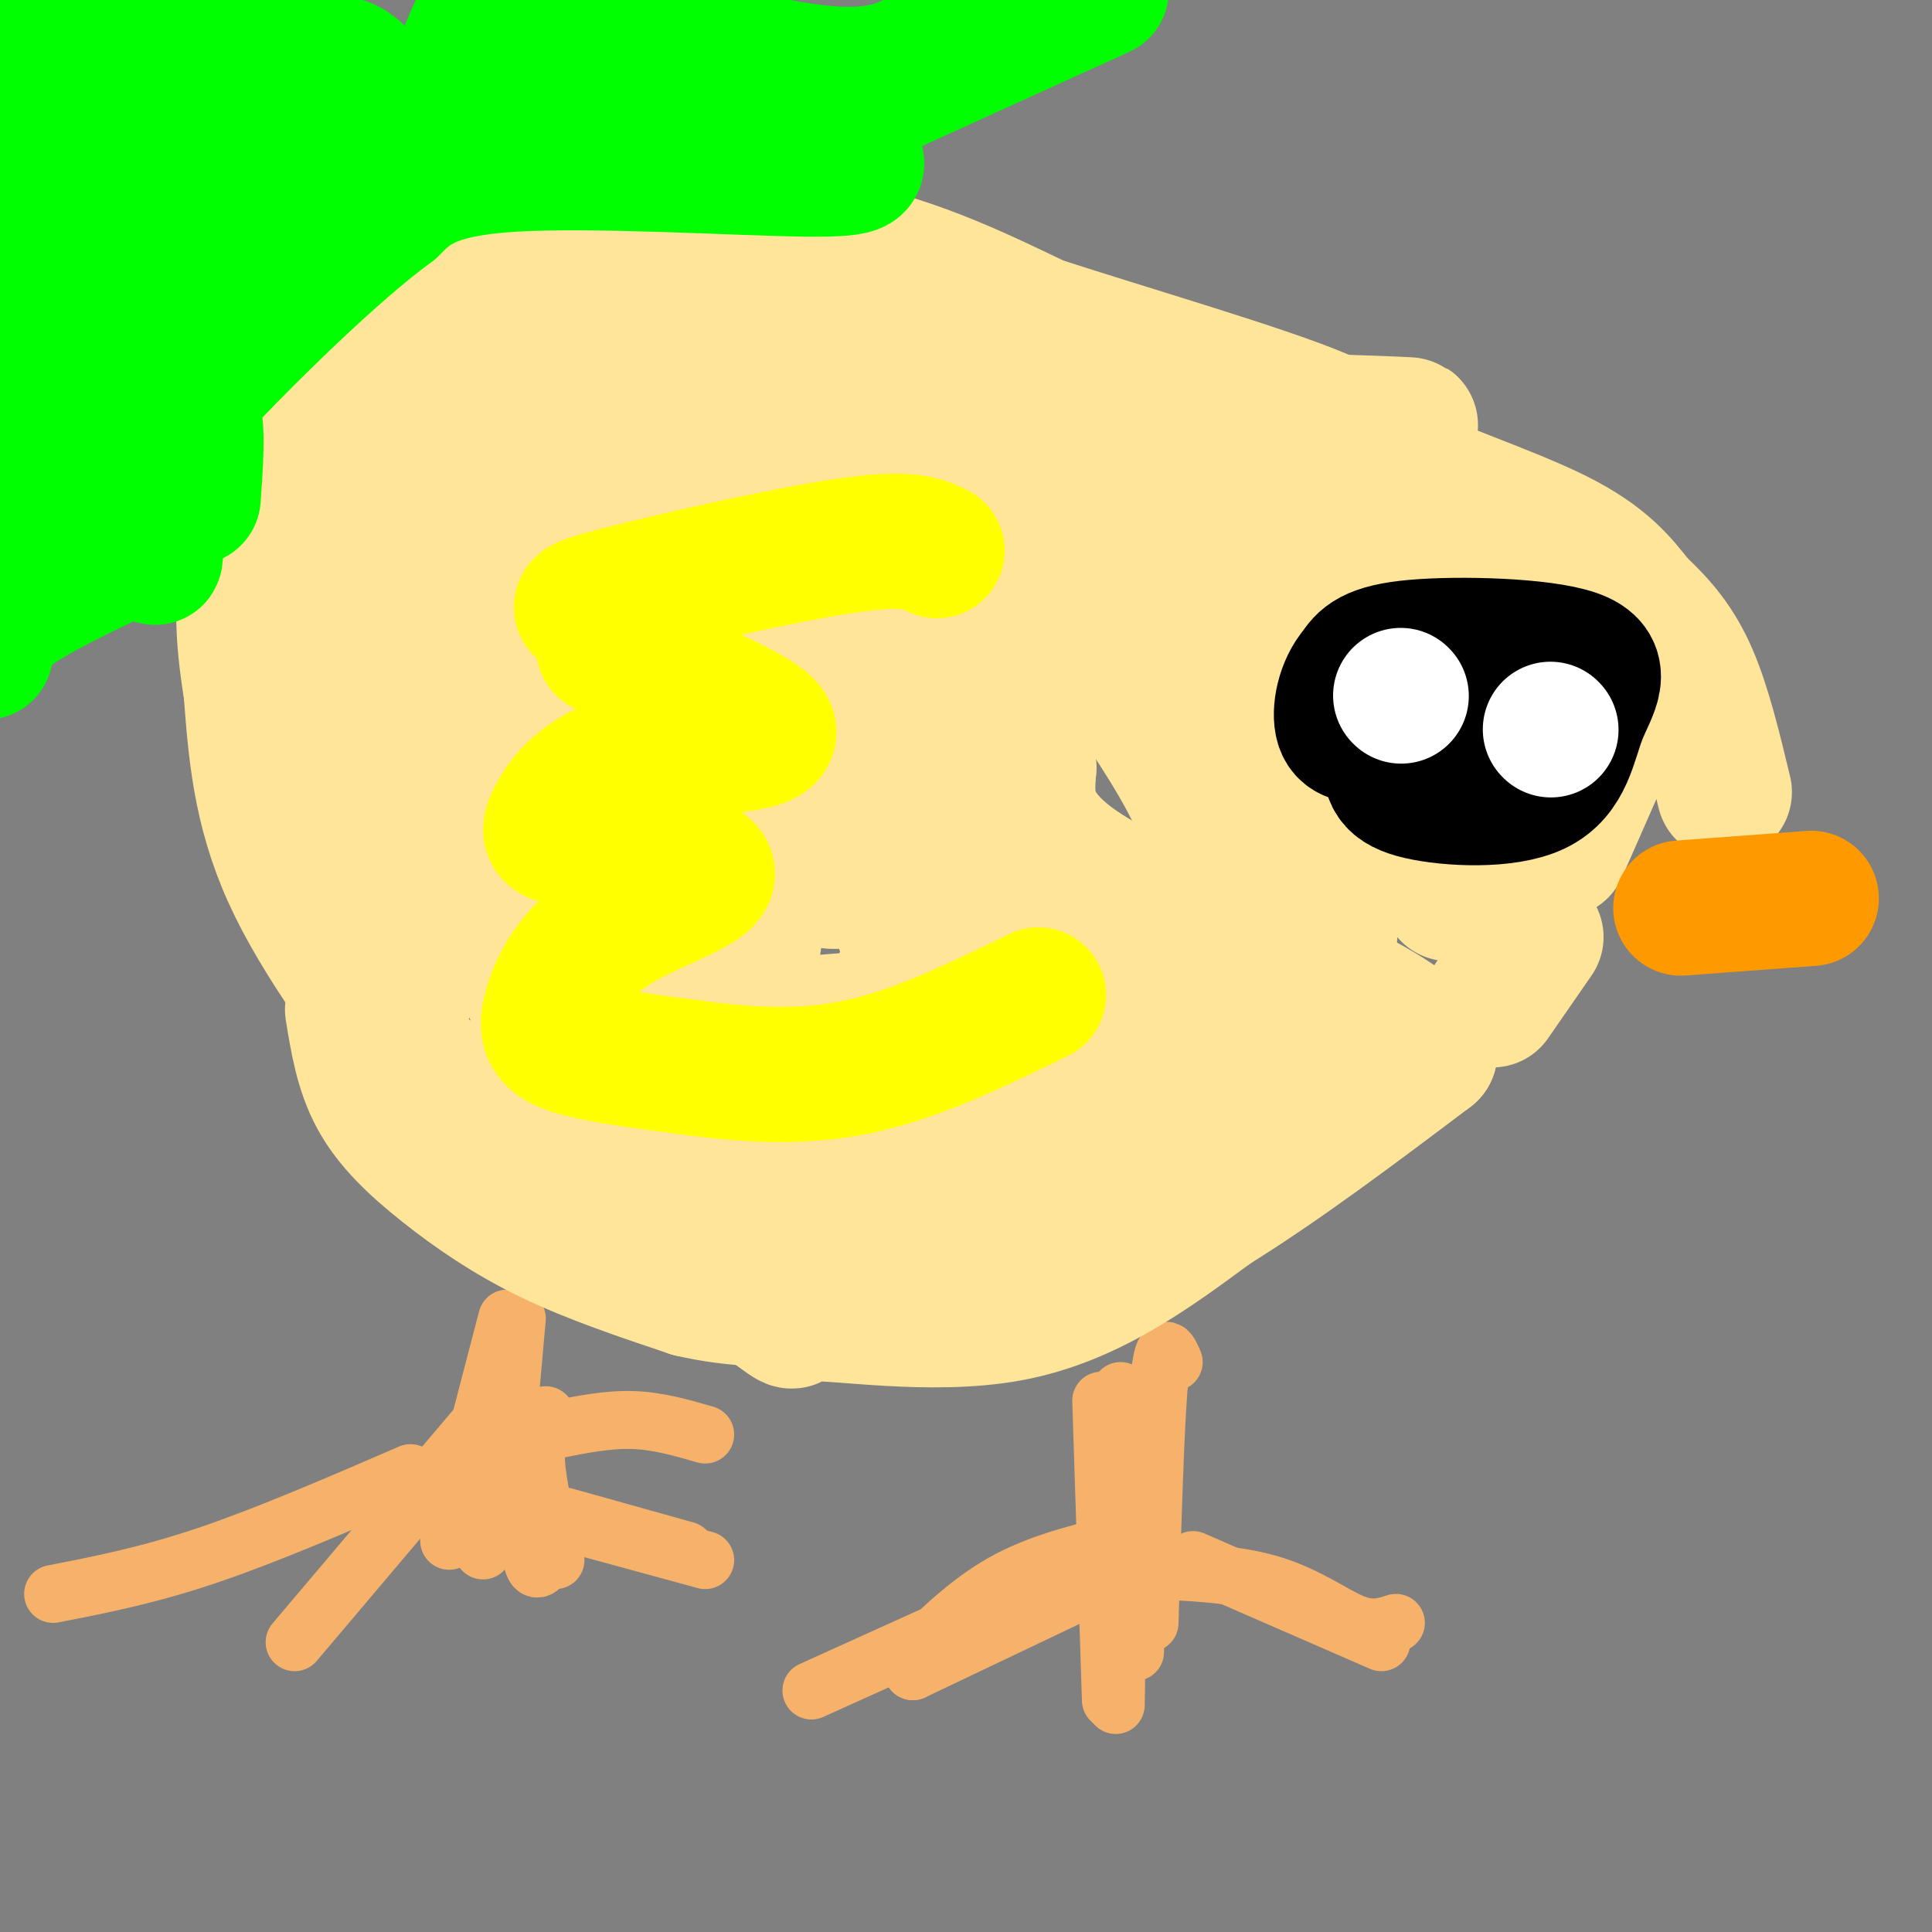 <svg viewBox='0 0 400 400' version='1.1' xmlns='http://www.w3.org/2000/svg' xmlns:xlink='http://www.w3.org/1999/xlink'><rect x="0" y="0" width="400" height="400" fill="#808080" stroke="none"/><g fill='none' stroke='#f6b26b' stroke-width='12' stroke-linecap='round' stroke-linejoin='round'><path d='M243,282c-1.083,-2.500 -2.167,-5.000 -3,4c-0.833,9.000 -1.417,29.500 -2,50'/><path d='M236,293c0.000,0.000 -1.000,49.000 -1,49'/><path d='M232,288c0.000,0.000 -1.000,65.000 -1,65'/><path d='M228,290c0.000,0.000 2.000,62.000 2,62'/><path d='M231,292c0.000,0.000 -1.000,54.000 -1,54'/><path d='M234,319c-8.833,2.083 -17.667,4.167 -25,8c-7.333,3.833 -13.167,9.417 -19,15'/><path d='M231,326c0.000,0.000 -42.000,20.000 -42,20'/><path d='M227,322c0.000,0.000 -38.000,24.000 -38,24'/><path d='M247,323c0.000,0.000 39.000,17.000 39,17'/><path d='M236,325c9.711,0.378 19.422,0.756 27,3c7.578,2.244 13.022,6.356 17,8c3.978,1.644 6.489,0.822 9,0'/><path d='M210,331c0.000,0.000 -42.000,19.000 -42,19'/><path d='M105,273c0.000,0.000 -12.000,46.000 -12,46'/><path d='M105,281c0.000,0.000 -5.000,40.000 -5,40'/><path d='M107,273c0.000,0.000 -4.000,45.000 -4,45'/><path d='M109,297c0.167,10.333 0.333,20.667 1,25c0.667,4.333 1.833,2.667 3,1'/><path d='M113,293c-1.167,2.500 -2.333,5.000 -2,10c0.333,5.000 2.167,12.500 4,20'/><path d='M113,314c0.000,0.000 33.000,9.000 33,9'/><path d='M117,314c0.000,0.000 25.000,7.000 25,7'/><path d='M115,296c5.417,-1.083 10.833,-2.167 16,-2c5.167,0.167 10.083,1.583 15,3'/><path d='M105,288c0.000,0.000 -44.000,52.000 -44,52'/><path d='M85,305c-14.833,6.417 -29.667,12.833 -42,17c-12.333,4.167 -22.167,6.083 -32,8'/></g>
<g fill='none' stroke='#ffe599' stroke-width='28' stroke-linecap='round' stroke-linejoin='round'><path d='M89,225c-11.417,-15.167 -22.833,-30.333 -29,-44c-6.167,-13.667 -7.083,-25.833 -8,-38'/><path d='M52,143c-1.856,-11.467 -2.498,-21.136 1,-32c3.498,-10.864 11.134,-22.925 16,-30c4.866,-7.075 6.962,-9.164 12,-12c5.038,-2.836 13.019,-6.418 21,-10'/><path d='M102,59c5.667,-3.167 9.333,-6.083 21,-8c11.667,-1.917 31.333,-2.833 48,0c16.667,2.833 30.333,9.417 44,16'/><path d='M215,67c19.445,6.290 46.057,14.016 58,19c11.943,4.984 9.215,7.226 16,11c6.785,3.774 23.081,9.078 33,14c9.919,4.922 13.459,9.461 17,14'/><path d='M339,125c4.778,4.444 8.222,8.556 11,15c2.778,6.444 4.889,15.222 7,24'/><path d='M78,215c0.000,0.000 78.000,53.000 78,53'/><path d='M156,268c12.560,8.845 4.958,4.458 11,4c6.042,-0.458 25.726,3.012 42,0c16.274,-3.012 29.137,-12.506 42,-22'/><path d='M251,250c14.500,-9.000 29.750,-20.500 45,-32'/><path d='M296,218c-6.644,-11.422 -45.756,-23.978 -65,-34c-19.244,-10.022 -18.622,-17.511 -18,-25'/><path d='M213,159c-3.649,-7.542 -3.772,-13.898 -2,-19c1.772,-5.102 5.439,-8.951 12,-13c6.561,-4.049 16.018,-8.300 28,-10c11.982,-1.700 26.491,-0.850 41,0'/><path d='M292,117c7.036,-0.726 4.125,-2.542 8,1c3.875,3.542 14.536,12.440 23,17c8.464,4.560 14.732,4.780 21,5'/><path d='M144,107c-1.620,-5.024 -3.239,-10.047 -4,10c-0.761,20.047 -0.662,65.166 0,84c0.662,18.834 1.887,11.385 4,12c2.113,0.615 5.112,9.294 8,2c2.888,-7.294 5.663,-30.562 7,-48c1.337,-17.438 1.236,-29.045 0,-42c-1.236,-12.955 -3.605,-27.258 -6,-32c-2.395,-4.742 -4.814,0.078 -7,9c-2.186,8.922 -4.138,21.948 -6,34c-1.862,12.052 -3.634,23.130 -4,37c-0.366,13.870 0.675,30.532 2,41c1.325,10.468 2.934,14.741 4,-12c1.066,-26.741 1.590,-84.498 1,-92c-0.590,-7.502 -2.295,35.249 -4,78'/><path d='M139,188c-0.519,17.296 0.185,21.535 0,9c-0.185,-12.535 -1.258,-41.844 -3,-61c-1.742,-19.156 -4.155,-28.160 -8,-26c-3.845,2.160 -9.124,15.482 -13,34c-3.876,18.518 -6.348,42.232 -6,54c0.348,11.768 3.517,11.591 5,-13c1.483,-24.591 1.281,-73.598 1,-75c-0.281,-1.402 -0.640,44.799 -1,91'/><path d='M114,201c0.268,14.094 1.437,3.828 3,0c1.563,-3.828 3.518,-1.218 5,-25c1.482,-23.782 2.490,-73.956 -1,-78c-3.490,-4.044 -11.480,38.043 -14,65c-2.520,26.957 0.430,38.784 2,30c1.570,-8.784 1.762,-38.179 1,-54c-0.762,-15.821 -2.477,-18.068 -4,-22c-1.523,-3.932 -2.854,-9.547 -6,-10c-3.146,-0.453 -8.108,4.257 -11,8c-2.892,3.743 -3.713,6.519 -4,16c-0.287,9.481 -0.039,25.668 0,34c0.039,8.332 -0.132,8.809 1,10c1.132,1.191 3.566,3.095 6,5'/><path d='M92,180c1.767,4.178 3.186,12.122 4,0c0.814,-12.122 1.025,-44.311 0,-57c-1.025,-12.689 -3.284,-5.879 -6,-1c-2.716,4.879 -5.889,7.827 -8,13c-2.111,5.173 -3.161,12.571 -4,21c-0.839,8.429 -1.467,17.889 0,32c1.467,14.111 5.027,32.875 6,14c0.973,-18.875 -0.643,-75.387 2,-99c2.643,-23.613 9.545,-14.327 15,-11c5.455,3.327 9.462,0.696 12,0c2.538,-0.696 3.606,0.543 5,9c1.394,8.457 3.112,24.130 3,34c-0.112,9.870 -2.056,13.935 -4,18'/><path d='M117,153c-1.566,4.933 -3.482,8.264 -8,11c-4.518,2.736 -11.637,4.875 -16,4c-4.363,-0.875 -5.970,-4.764 -7,-9c-1.030,-4.236 -1.482,-8.819 -4,-16c-2.518,-7.181 -7.104,-16.960 -1,-29c6.104,-12.040 22.896,-26.340 33,-32c10.104,-5.660 13.521,-2.681 16,-1c2.479,1.681 4.020,2.065 5,11c0.980,8.935 1.399,26.420 0,36c-1.399,9.580 -4.617,11.254 -9,15c-4.383,3.746 -9.931,9.565 -16,12c-6.069,2.435 -12.659,1.488 -18,0c-5.341,-1.488 -9.431,-3.516 -12,-11c-2.569,-7.484 -3.616,-20.424 -4,-27c-0.384,-6.576 -0.106,-6.790 6,-11c6.106,-4.210 18.039,-12.417 28,-17c9.961,-4.583 17.951,-5.542 24,-3c6.049,2.542 10.157,8.583 12,16c1.843,7.417 1.422,16.208 1,25'/><path d='M147,127c0.244,6.067 0.356,8.733 -1,11c-1.356,2.267 -4.178,4.133 -7,6'/><path d='M121,227c10.518,6.443 21.036,12.886 27,16c5.964,3.114 7.373,2.899 11,3c3.627,0.101 9.472,0.516 12,0c2.528,-0.516 1.737,-1.964 2,-3c0.263,-1.036 1.578,-1.659 -2,-4c-3.578,-2.341 -12.048,-6.400 -21,-8c-8.952,-1.600 -18.386,-0.740 -22,0c-3.614,0.740 -1.410,1.362 2,5c3.410,3.638 8.024,10.293 21,14c12.976,3.707 34.313,4.468 46,2c11.687,-2.468 13.723,-8.164 16,-14c2.277,-5.836 4.793,-11.810 1,-15c-3.793,-3.190 -13.897,-3.595 -24,-4'/><path d='M190,219c-14.361,-0.685 -38.264,-0.396 -48,0c-9.736,0.396 -5.304,0.899 -4,3c1.304,2.101 -0.519,5.798 0,9c0.519,3.202 3.380,5.908 6,8c2.620,2.092 5.001,3.569 12,5c6.999,1.431 18.617,2.817 30,4c11.383,1.183 22.530,2.164 31,0c8.470,-2.164 14.264,-7.472 17,-12c2.736,-4.528 2.416,-8.277 2,-11c-0.416,-2.723 -0.927,-4.418 -6,-7c-5.073,-2.582 -14.708,-6.049 -29,-7c-14.292,-0.951 -33.240,0.613 -42,2c-8.760,1.387 -7.331,2.598 -7,4c0.331,1.402 -0.437,2.994 -1,5c-0.563,2.006 -0.921,4.425 4,8c4.921,3.575 15.120,8.307 26,10c10.880,1.693 22.440,0.346 34,-1'/><path d='M215,239c7.707,-0.887 9.973,-2.606 16,-8c6.027,-5.394 15.815,-14.463 15,-20c-0.815,-5.537 -12.233,-7.543 -25,-9c-12.767,-1.457 -26.882,-2.366 -32,-1c-5.118,1.366 -1.238,5.005 11,8c12.238,2.995 32.833,5.345 27,6c-5.833,0.655 -38.095,-0.384 -55,0c-16.905,0.384 -18.452,2.192 -20,4'/><path d='M73,209c1.012,6.262 2.024,12.524 5,18c2.976,5.476 7.917,10.167 14,15c6.083,4.833 13.310,9.810 22,14c8.690,4.190 18.845,7.595 29,11'/><path d='M143,267c9.167,2.167 17.583,2.083 26,2'/><path d='M190,130c3.684,7.200 7.369,14.399 10,22c2.631,7.601 4.210,15.602 6,33c1.790,17.398 3.791,44.192 0,28c-3.791,-16.192 -13.375,-75.369 -13,-81c0.375,-5.631 10.709,42.284 12,56c1.291,13.716 -6.460,-6.769 -11,-24c-4.540,-17.231 -5.869,-31.209 -6,-25c-0.131,6.209 0.934,32.604 2,59'/><path d='M190,198c-4.245,-4.911 -15.856,-46.687 -19,-55c-3.144,-8.313 2.179,16.839 5,29c2.821,12.161 3.138,11.332 6,13c2.862,1.668 8.267,5.834 12,8c3.733,2.166 5.794,2.333 8,-11c2.206,-13.333 4.555,-40.167 5,-42c0.445,-1.833 -1.016,21.333 0,37c1.016,15.667 4.508,23.833 8,32'/><path d='M261,222c4.465,-0.091 8.929,-0.182 11,0c2.071,0.182 1.747,0.636 0,3c-1.747,2.364 -4.918,6.636 -9,9c-4.082,2.364 -9.073,2.819 -10,0c-0.927,-2.819 2.212,-8.913 0,-8c-2.212,0.913 -9.775,8.832 -17,14c-7.225,5.168 -14.113,7.584 -21,10'/><path d='M215,250c-3.500,1.667 -1.750,0.833 0,0'/><path d='M152,102c48.697,1.040 97.393,2.080 87,-2c-10.393,-4.080 -79.876,-13.281 -104,-18c-24.124,-4.719 -2.889,-4.956 15,-5c17.889,-0.044 32.432,0.103 42,0c9.568,-0.103 14.162,-0.458 22,1c7.838,1.458 18.919,4.729 30,8'/><path d='M244,86c-17.131,-0.498 -74.959,-5.743 -88,-9c-13.041,-3.257 18.704,-4.525 44,-1c25.296,3.525 44.141,11.842 42,13c-2.141,1.158 -25.269,-4.842 -53,-11c-27.731,-6.158 -60.066,-12.474 -58,-6c2.066,6.474 38.533,25.737 75,45'/><path d='M206,117c15.986,10.202 18.450,13.207 16,8c-2.450,-5.207 -9.816,-18.626 -13,-29c-3.184,-10.374 -2.188,-17.702 -7,-6c-4.813,11.702 -15.434,42.436 -14,48c1.434,5.564 14.925,-14.040 13,-13c-1.925,1.040 -19.264,22.726 -26,30c-6.736,7.274 -2.868,0.137 1,-7'/><path d='M235,86c28.384,0.919 56.768,1.838 57,2c0.232,0.162 -27.689,-0.435 -49,1c-21.311,1.435 -36.011,4.900 -47,8c-10.989,3.100 -18.266,5.835 -24,8c-5.734,2.165 -9.924,3.762 -16,12c-6.076,8.238 -14.038,23.119 -22,38'/><path d='M134,155c-3.667,6.333 -1.833,3.167 0,0'/><path d='M180,107c-6.655,22.768 -13.310,45.536 -16,56c-2.690,10.464 -1.417,8.625 0,10c1.417,1.375 2.976,5.964 5,8c2.024,2.036 4.512,1.518 7,1'/><path d='M189,107c-6.583,6.000 -13.167,12.000 -16,21c-2.833,9.000 -1.917,21.000 -1,33'/><path d='M235,144c6.026,9.124 12.051,18.247 15,27c2.949,8.753 2.821,17.135 5,1c2.179,-16.135 6.667,-56.789 6,-53c-0.667,3.789 -6.487,52.020 -8,56c-1.513,3.980 1.282,-36.291 2,-52c0.718,-15.709 -0.641,-6.854 -2,2'/><path d='M253,125c-0.952,12.756 -2.332,43.644 -2,57c0.332,13.356 2.378,9.178 5,2c2.622,-7.178 5.821,-17.356 8,-34c2.179,-16.644 3.337,-39.756 3,-35c-0.337,4.756 -2.168,37.378 -4,70'/><path d='M281,111c0.000,0.000 -6.000,87.000 -6,87'/><path d='M311,113c-12.583,9.000 -25.167,18.000 -31,27c-5.833,9.000 -4.917,18.000 -4,27'/><path d='M300,185c0.000,0.000 17.000,-7.000 17,-7'/><path d='M334,151c0.000,0.000 -11.000,25.000 -11,25'/><path d='M318,194c0.000,0.000 -9.000,13.000 -9,13'/></g>
<g fill='none' stroke='#ff9900' stroke-width='28' stroke-linecap='round' stroke-linejoin='round'><path d='M348,188c0.000,0.000 27.000,-2.000 27,-2'/></g>
<g fill='none' stroke='#000000' stroke-width='28' stroke-linecap='round' stroke-linejoin='round'><path d='M305,152c1.726,1.435 3.452,2.869 6,1c2.548,-1.869 5.917,-7.042 4,-9c-1.917,-1.958 -9.119,-0.702 -12,2c-2.881,2.702 -1.440,6.851 0,11'/><path d='M303,157c2.137,1.746 7.481,0.610 10,0c2.519,-0.610 2.214,-0.694 4,-4c1.786,-3.306 5.664,-9.835 2,-13c-3.664,-3.165 -14.871,-2.968 -21,-2c-6.129,0.968 -7.180,2.705 -8,6c-0.820,3.295 -1.410,8.147 -2,13'/><path d='M288,157c-0.291,3.462 -0.020,5.618 6,7c6.020,1.382 17.787,1.992 24,-1c6.213,-2.992 6.872,-9.585 9,-15c2.128,-5.415 5.727,-9.650 -1,-12c-6.727,-2.350 -23.779,-2.814 -33,-2c-9.221,0.814 -10.610,2.907 -12,5'/><path d='M281,139c-2.800,3.133 -3.800,8.467 -3,11c0.800,2.533 3.400,2.267 6,2'/></g>
<g fill='none' stroke='#ffffff' stroke-width='28' stroke-linecap='round' stroke-linejoin='round'><path d='M290,144c0.000,0.000 0.100,0.100 0.1,0.1'/><path d='M321,151c0.000,0.000 0.100,0.100 0.1,0.1'/></g>
<g fill='none' stroke='#00ff00' stroke-width='28' stroke-linecap='round' stroke-linejoin='round'><path d='M28,113c-9.917,4.667 -19.833,9.333 -25,13c-5.167,3.667 -5.583,6.333 -6,9'/><path d='M184,18c0.000,0.000 44.000,-20.000 44,-20'/><path d='M175,32c2.844,1.578 5.689,3.156 -8,3c-13.689,-0.156 -43.911,-2.044 -61,-1c-17.089,1.044 -21.044,5.022 -25,9'/><path d='M81,43c-12.000,8.750 -29.500,26.125 -37,34c-7.500,7.875 -5.000,6.250 -4,9c1.000,2.750 0.500,9.875 0,17'/><path d='M26,31c0.848,8.764 1.696,17.527 1,28c-0.696,10.473 -2.936,22.654 -4,18c-1.064,-4.654 -0.951,-26.145 0,-47c0.951,-20.855 2.739,-41.075 5,-13c2.261,28.075 4.993,104.443 4,98c-0.993,-6.443 -5.712,-95.698 -10,-114c-4.288,-18.302 -8.144,34.349 -12,87'/><path d='M10,88c-2.502,19.039 -2.756,23.135 -4,22c-1.244,-1.135 -3.478,-7.501 -5,-12c-1.522,-4.499 -2.331,-7.131 -3,-34c-0.669,-26.869 -1.199,-77.975 -1,-58c0.199,19.975 1.125,111.033 1,108c-0.125,-3.033 -1.301,-100.155 -2,-107c-0.699,-6.845 -0.919,76.588 0,85c0.919,8.412 2.978,-58.197 4,-85c1.022,-26.803 1.006,-13.801 2,-9c0.994,4.801 2.997,1.400 5,-2'/><path d='M7,-4c2.510,1.295 6.287,5.533 10,9c3.713,3.467 7.364,6.163 11,20c3.636,13.837 7.258,38.814 10,34c2.742,-4.814 4.605,-39.418 6,-56c1.395,-16.582 2.324,-15.141 2,-2c-0.324,13.141 -1.899,37.983 0,38c1.899,0.017 7.272,-24.789 10,-36c2.728,-11.211 2.811,-8.826 3,0c0.189,8.826 0.482,24.093 2,27c1.518,2.907 4.259,-6.547 7,-16'/><path d='M68,14c2.725,-2.126 6.039,0.560 9,5c2.961,4.440 5.570,10.634 7,15c1.430,4.366 1.682,6.902 5,-2c3.318,-8.902 9.701,-29.243 13,-31c3.299,-1.757 3.514,15.069 5,21c1.486,5.931 4.243,0.965 7,-4'/><path d='M114,2c21.000,5.750 42.000,11.500 55,13c13.000,1.500 18.000,-1.250 23,-4'/></g>
<g fill='none' stroke='#ffff00' stroke-width='28' stroke-linecap='round' stroke-linejoin='round'><path d='M194,114c-2.911,-1.476 -5.821,-2.952 -19,-1c-13.179,1.952 -36.625,7.333 -47,10c-10.375,2.667 -7.679,2.619 -6,4c1.679,1.381 2.339,4.190 3,7'/><path d='M125,134c9.530,4.748 31.853,13.118 34,17c2.147,3.882 -15.884,3.276 -27,6c-11.116,2.724 -15.319,8.778 -17,12c-1.681,3.222 -0.841,3.611 0,4'/><path d='M115,173c7.962,1.721 27.868,4.025 31,7c3.132,2.975 -10.511,6.622 -19,12c-8.489,5.378 -11.824,12.486 -13,17c-1.176,4.514 -0.193,6.432 5,8c5.193,1.568 14.597,2.784 24,4'/><path d='M143,221c9.600,1.289 21.600,2.511 34,0c12.400,-2.511 25.200,-8.756 38,-15'/></g>
</svg>